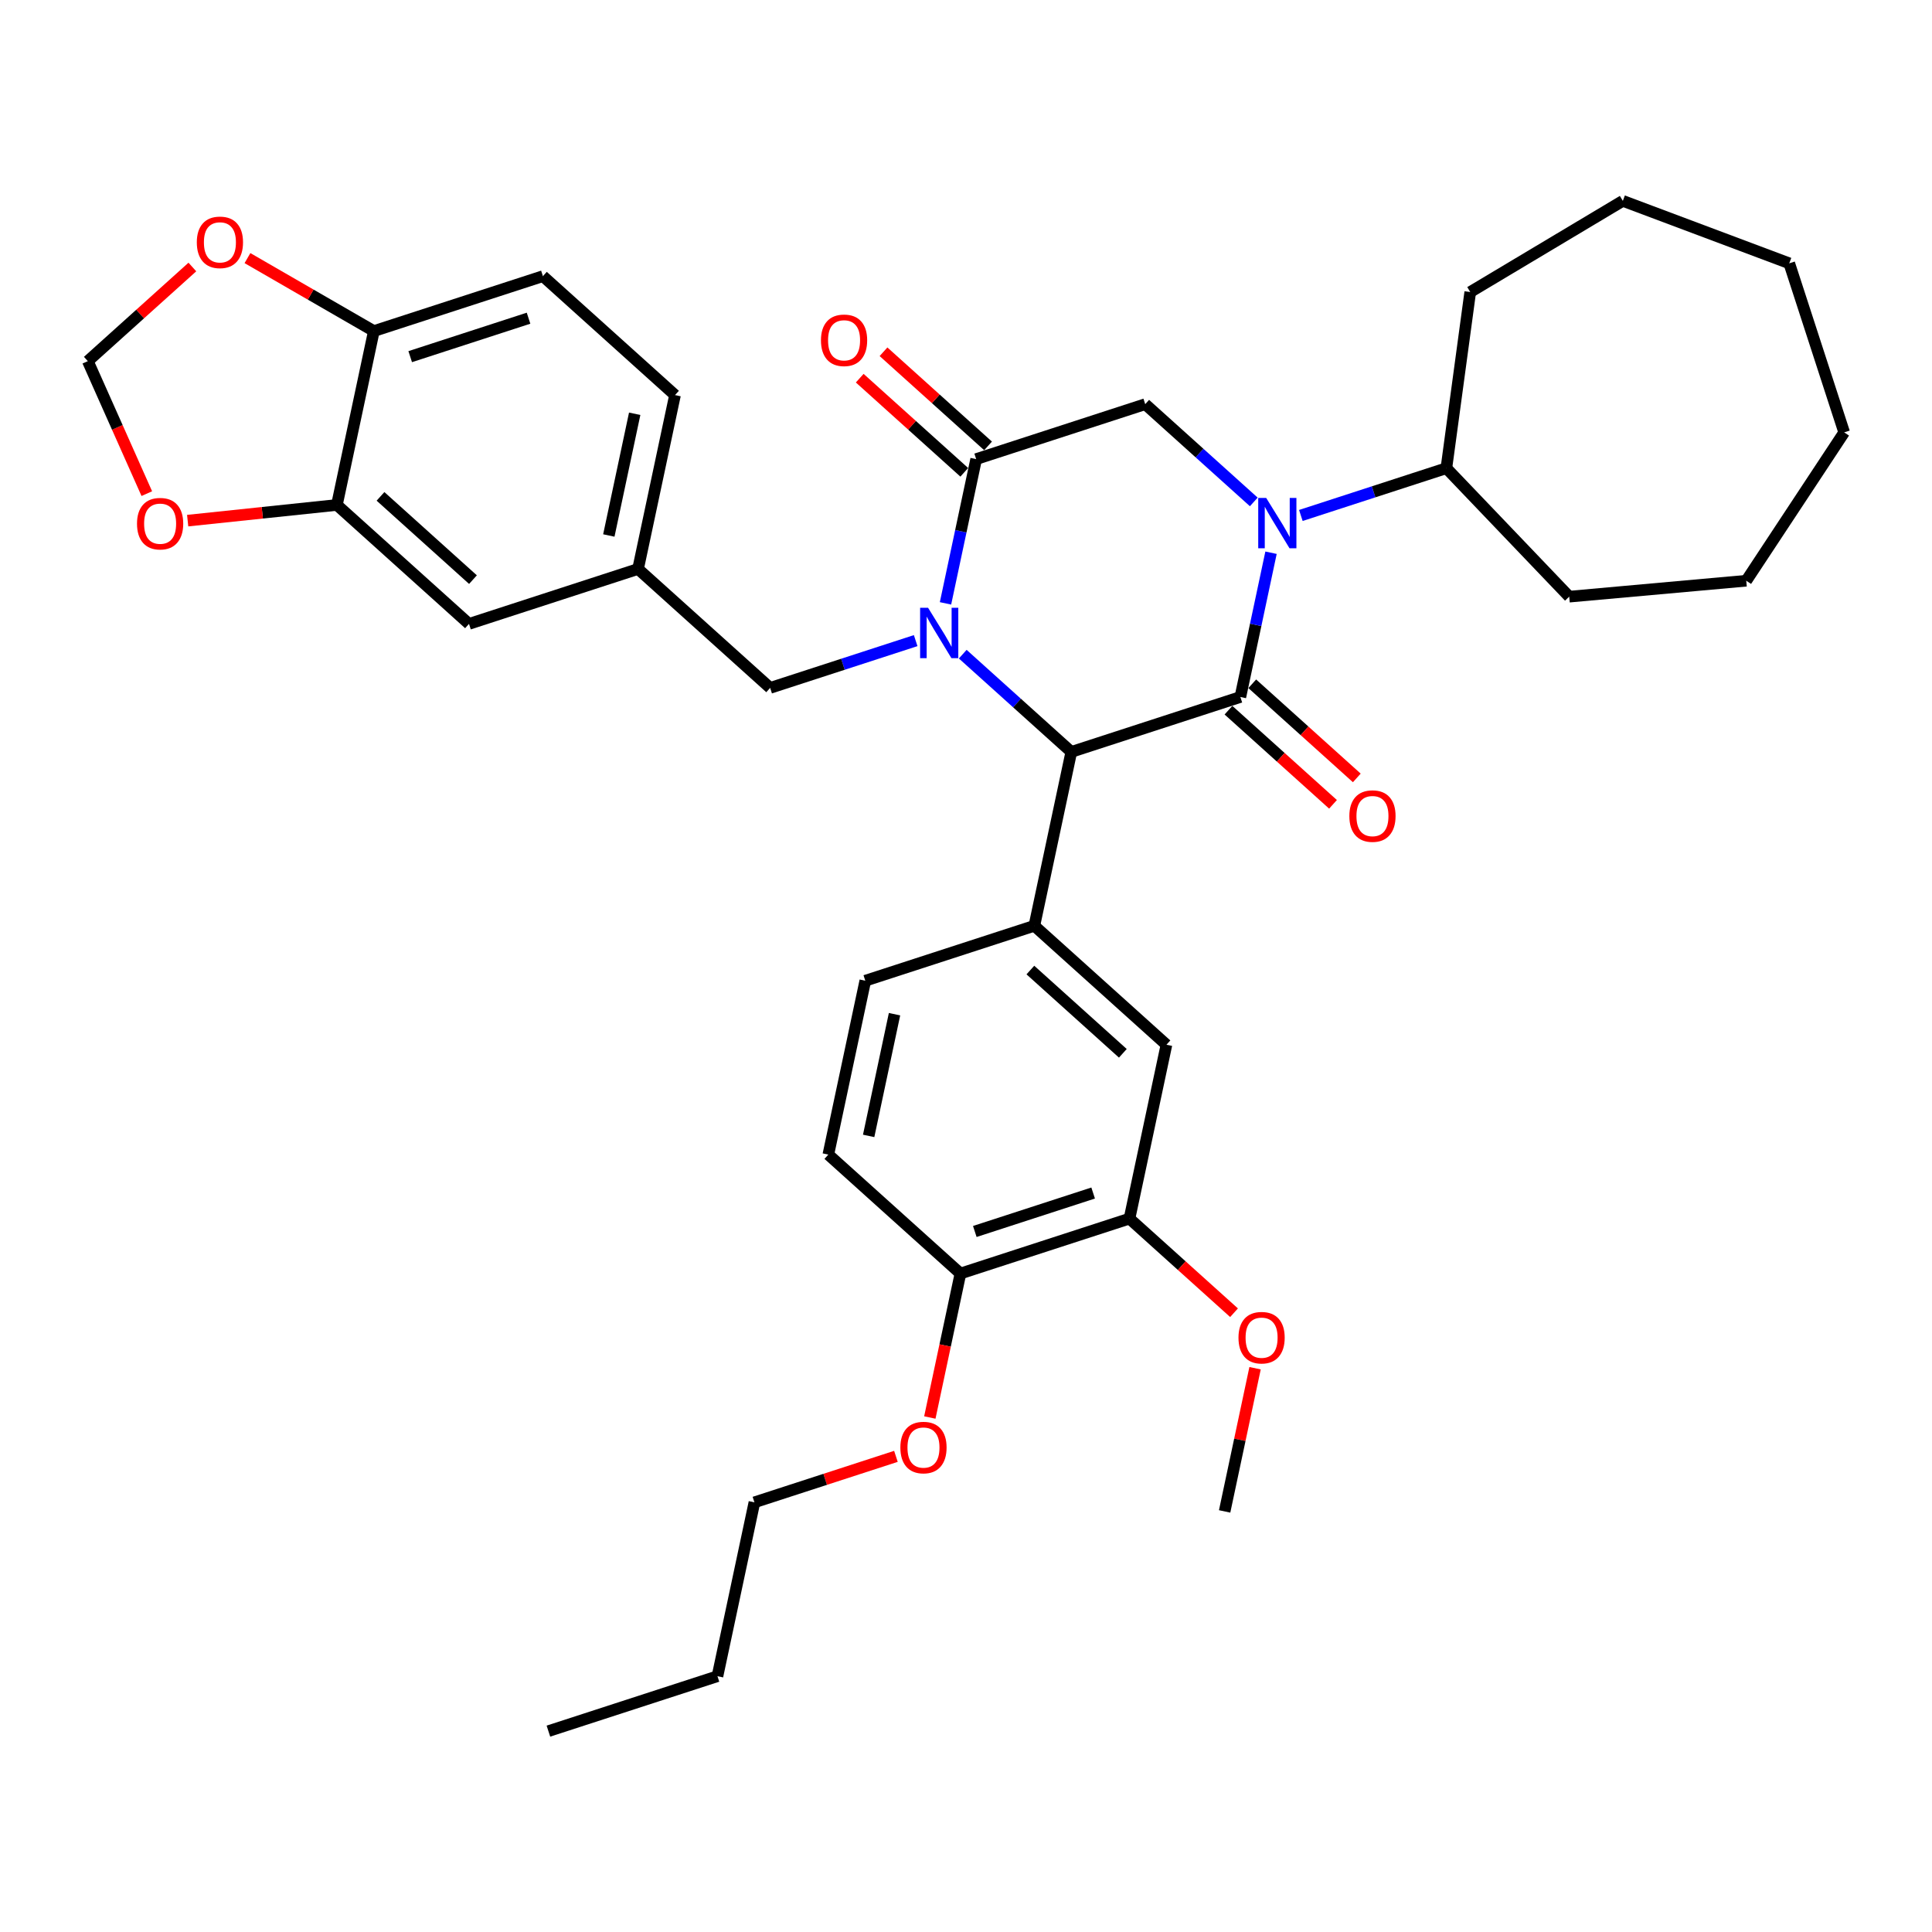 <?xml version='1.0' encoding='iso-8859-1'?>
<svg version='1.1' baseProfile='full'
              xmlns='http://www.w3.org/2000/svg'
                      xmlns:rdkit='http://www.rdkit.org/xml'
                      xmlns:xlink='http://www.w3.org/1999/xlink'
                  xml:space='preserve'
width='1000px' height='1000px' viewBox='0 0 1000 1000'>
<!-- END OF HEADER -->
<rect style='opacity:1.0;fill:#FFFFFF;stroke:none' width='1000' height='1000' x='0' y='0'> </rect>
<path class='bond-2' d='M 498.314,338.595 L 526.41,363.893' style='fill:none;fill-rule:evenodd;stroke:#0000FF;stroke-width:6px;stroke-linecap:butt;stroke-linejoin:miter;stroke-opacity:1' />
<path class='bond-2' d='M 526.41,363.893 L 554.507,389.191' style='fill:none;fill-rule:evenodd;stroke:#000000;stroke-width:6px;stroke-linecap:butt;stroke-linejoin:miter;stroke-opacity:1' />
<path class='bond-3' d='M 489.391,312.298 L 497.326,274.965' style='fill:none;fill-rule:evenodd;stroke:#0000FF;stroke-width:6px;stroke-linecap:butt;stroke-linejoin:miter;stroke-opacity:1' />
<path class='bond-3' d='M 497.326,274.965 L 505.262,237.631' style='fill:none;fill-rule:evenodd;stroke:#000000;stroke-width:6px;stroke-linecap:butt;stroke-linejoin:miter;stroke-opacity:1' />
<path class='bond-6' d='M 473.951,331.584 L 436.29,343.821' style='fill:none;fill-rule:evenodd;stroke:#0000FF;stroke-width:6px;stroke-linecap:butt;stroke-linejoin:miter;stroke-opacity:1' />
<path class='bond-6' d='M 436.29,343.821 L 398.63,356.058' style='fill:none;fill-rule:evenodd;stroke:#000000;stroke-width:6px;stroke-linecap:butt;stroke-linejoin:miter;stroke-opacity:1' />
<path class='bond-0' d='M 642.01,360.759 L 554.507,389.191' style='fill:none;fill-rule:evenodd;stroke:#000000;stroke-width:6px;stroke-linecap:butt;stroke-linejoin:miter;stroke-opacity:1' />
<path class='bond-10' d='M 635.853,367.596 L 662.91,391.958' style='fill:none;fill-rule:evenodd;stroke:#000000;stroke-width:6px;stroke-linecap:butt;stroke-linejoin:miter;stroke-opacity:1' />
<path class='bond-10' d='M 662.91,391.958 L 689.966,416.32' style='fill:none;fill-rule:evenodd;stroke:#FF0000;stroke-width:6px;stroke-linecap:butt;stroke-linejoin:miter;stroke-opacity:1' />
<path class='bond-10' d='M 648.166,353.922 L 675.223,378.283' style='fill:none;fill-rule:evenodd;stroke:#000000;stroke-width:6px;stroke-linecap:butt;stroke-linejoin:miter;stroke-opacity:1' />
<path class='bond-10' d='M 675.223,378.283 L 702.279,402.645' style='fill:none;fill-rule:evenodd;stroke:#FF0000;stroke-width:6px;stroke-linecap:butt;stroke-linejoin:miter;stroke-opacity:1' />
<path class='bond-36' d='M 642.01,360.759 L 649.945,323.425' style='fill:none;fill-rule:evenodd;stroke:#000000;stroke-width:6px;stroke-linecap:butt;stroke-linejoin:miter;stroke-opacity:1' />
<path class='bond-36' d='M 649.945,323.425 L 657.881,286.092' style='fill:none;fill-rule:evenodd;stroke:#0000FF;stroke-width:6px;stroke-linecap:butt;stroke-linejoin:miter;stroke-opacity:1' />
<path class='bond-1' d='M 648.957,259.795 L 620.861,234.497' style='fill:none;fill-rule:evenodd;stroke:#0000FF;stroke-width:6px;stroke-linecap:butt;stroke-linejoin:miter;stroke-opacity:1' />
<path class='bond-1' d='M 620.861,234.497 L 592.765,209.199' style='fill:none;fill-rule:evenodd;stroke:#000000;stroke-width:6px;stroke-linecap:butt;stroke-linejoin:miter;stroke-opacity:1' />
<path class='bond-14' d='M 673.32,266.805 L 710.981,254.569' style='fill:none;fill-rule:evenodd;stroke:#0000FF;stroke-width:6px;stroke-linecap:butt;stroke-linejoin:miter;stroke-opacity:1' />
<path class='bond-14' d='M 710.981,254.569 L 748.642,242.332' style='fill:none;fill-rule:evenodd;stroke:#000000;stroke-width:6px;stroke-linecap:butt;stroke-linejoin:miter;stroke-opacity:1' />
<path class='bond-5' d='M 554.507,389.191 L 535.377,479.186' style='fill:none;fill-rule:evenodd;stroke:#000000;stroke-width:6px;stroke-linecap:butt;stroke-linejoin:miter;stroke-opacity:1' />
<path class='bond-4' d='M 505.262,237.631 L 592.765,209.199' style='fill:none;fill-rule:evenodd;stroke:#000000;stroke-width:6px;stroke-linecap:butt;stroke-linejoin:miter;stroke-opacity:1' />
<path class='bond-13' d='M 511.418,230.793 L 484.362,206.432' style='fill:none;fill-rule:evenodd;stroke:#000000;stroke-width:6px;stroke-linecap:butt;stroke-linejoin:miter;stroke-opacity:1' />
<path class='bond-13' d='M 484.362,206.432 L 457.305,182.07' style='fill:none;fill-rule:evenodd;stroke:#FF0000;stroke-width:6px;stroke-linecap:butt;stroke-linejoin:miter;stroke-opacity:1' />
<path class='bond-13' d='M 499.105,244.468 L 472.049,220.106' style='fill:none;fill-rule:evenodd;stroke:#000000;stroke-width:6px;stroke-linecap:butt;stroke-linejoin:miter;stroke-opacity:1' />
<path class='bond-13' d='M 472.049,220.106 L 444.993,195.745' style='fill:none;fill-rule:evenodd;stroke:#FF0000;stroke-width:6px;stroke-linecap:butt;stroke-linejoin:miter;stroke-opacity:1' />
<path class='bond-7' d='M 535.377,479.186 L 603.751,540.75' style='fill:none;fill-rule:evenodd;stroke:#000000;stroke-width:6px;stroke-linecap:butt;stroke-linejoin:miter;stroke-opacity:1' />
<path class='bond-7' d='M 533.321,502.095 L 581.182,545.19' style='fill:none;fill-rule:evenodd;stroke:#000000;stroke-width:6px;stroke-linecap:butt;stroke-linejoin:miter;stroke-opacity:1' />
<path class='bond-17' d='M 535.377,479.186 L 447.874,507.618' style='fill:none;fill-rule:evenodd;stroke:#000000;stroke-width:6px;stroke-linecap:butt;stroke-linejoin:miter;stroke-opacity:1' />
<path class='bond-20' d='M 398.63,356.058 L 330.256,294.494' style='fill:none;fill-rule:evenodd;stroke:#000000;stroke-width:6px;stroke-linecap:butt;stroke-linejoin:miter;stroke-opacity:1' />
<path class='bond-9' d='M 603.751,540.75 L 584.622,630.746' style='fill:none;fill-rule:evenodd;stroke:#000000;stroke-width:6px;stroke-linecap:butt;stroke-linejoin:miter;stroke-opacity:1' />
<path class='bond-8' d='M 174.379,261.361 L 242.753,322.925' style='fill:none;fill-rule:evenodd;stroke:#000000;stroke-width:6px;stroke-linecap:butt;stroke-linejoin:miter;stroke-opacity:1' />
<path class='bond-8' d='M 196.948,256.921 L 244.81,300.016' style='fill:none;fill-rule:evenodd;stroke:#000000;stroke-width:6px;stroke-linecap:butt;stroke-linejoin:miter;stroke-opacity:1' />
<path class='bond-12' d='M 174.379,261.361 L 135.758,265.42' style='fill:none;fill-rule:evenodd;stroke:#000000;stroke-width:6px;stroke-linecap:butt;stroke-linejoin:miter;stroke-opacity:1' />
<path class='bond-12' d='M 135.758,265.42 L 97.138,269.479' style='fill:none;fill-rule:evenodd;stroke:#FF0000;stroke-width:6px;stroke-linecap:butt;stroke-linejoin:miter;stroke-opacity:1' />
<path class='bond-37' d='M 174.379,261.361 L 193.508,171.366' style='fill:none;fill-rule:evenodd;stroke:#000000;stroke-width:6px;stroke-linecap:butt;stroke-linejoin:miter;stroke-opacity:1' />
<path class='bond-24' d='M 584.622,630.746 L 611.679,655.108' style='fill:none;fill-rule:evenodd;stroke:#000000;stroke-width:6px;stroke-linecap:butt;stroke-linejoin:miter;stroke-opacity:1' />
<path class='bond-24' d='M 611.679,655.108 L 638.735,679.469' style='fill:none;fill-rule:evenodd;stroke:#FF0000;stroke-width:6px;stroke-linecap:butt;stroke-linejoin:miter;stroke-opacity:1' />
<path class='bond-38' d='M 584.622,630.746 L 497.119,659.177' style='fill:none;fill-rule:evenodd;stroke:#000000;stroke-width:6px;stroke-linecap:butt;stroke-linejoin:miter;stroke-opacity:1' />
<path class='bond-38' d='M 565.81,617.51 L 504.558,637.412' style='fill:none;fill-rule:evenodd;stroke:#000000;stroke-width:6px;stroke-linecap:butt;stroke-linejoin:miter;stroke-opacity:1' />
<path class='bond-11' d='M 193.508,171.366 L 281.011,142.934' style='fill:none;fill-rule:evenodd;stroke:#000000;stroke-width:6px;stroke-linecap:butt;stroke-linejoin:miter;stroke-opacity:1' />
<path class='bond-11' d='M 212.32,184.601 L 273.572,164.699' style='fill:none;fill-rule:evenodd;stroke:#000000;stroke-width:6px;stroke-linecap:butt;stroke-linejoin:miter;stroke-opacity:1' />
<path class='bond-15' d='M 193.508,171.366 L 160.799,152.481' style='fill:none;fill-rule:evenodd;stroke:#000000;stroke-width:6px;stroke-linecap:butt;stroke-linejoin:miter;stroke-opacity:1' />
<path class='bond-15' d='M 160.799,152.481 L 128.089,133.596' style='fill:none;fill-rule:evenodd;stroke:#FF0000;stroke-width:6px;stroke-linecap:butt;stroke-linejoin:miter;stroke-opacity:1' />
<path class='bond-16' d='M 75.987,255.503 L 60.721,221.215' style='fill:none;fill-rule:evenodd;stroke:#FF0000;stroke-width:6px;stroke-linecap:butt;stroke-linejoin:miter;stroke-opacity:1' />
<path class='bond-16' d='M 60.721,221.215 L 45.455,186.927' style='fill:none;fill-rule:evenodd;stroke:#000000;stroke-width:6px;stroke-linecap:butt;stroke-linejoin:miter;stroke-opacity:1' />
<path class='bond-26' d='M 748.642,242.332 L 760.992,151.159' style='fill:none;fill-rule:evenodd;stroke:#000000;stroke-width:6px;stroke-linecap:butt;stroke-linejoin:miter;stroke-opacity:1' />
<path class='bond-27' d='M 748.642,242.332 L 812.224,308.834' style='fill:none;fill-rule:evenodd;stroke:#000000;stroke-width:6px;stroke-linecap:butt;stroke-linejoin:miter;stroke-opacity:1' />
<path class='bond-39' d='M 99.567,138.203 L 72.511,162.565' style='fill:none;fill-rule:evenodd;stroke:#FF0000;stroke-width:6px;stroke-linecap:butt;stroke-linejoin:miter;stroke-opacity:1' />
<path class='bond-39' d='M 72.511,162.565 L 45.455,186.927' style='fill:none;fill-rule:evenodd;stroke:#000000;stroke-width:6px;stroke-linecap:butt;stroke-linejoin:miter;stroke-opacity:1' />
<path class='bond-21' d='M 447.874,507.618 L 428.745,597.613' style='fill:none;fill-rule:evenodd;stroke:#000000;stroke-width:6px;stroke-linecap:butt;stroke-linejoin:miter;stroke-opacity:1' />
<path class='bond-21' d='M 463.004,524.943 L 449.614,587.94' style='fill:none;fill-rule:evenodd;stroke:#000000;stroke-width:6px;stroke-linecap:butt;stroke-linejoin:miter;stroke-opacity:1' />
<path class='bond-18' d='M 242.753,322.925 L 330.256,294.494' style='fill:none;fill-rule:evenodd;stroke:#000000;stroke-width:6px;stroke-linecap:butt;stroke-linejoin:miter;stroke-opacity:1' />
<path class='bond-19' d='M 497.119,659.177 L 428.745,597.613' style='fill:none;fill-rule:evenodd;stroke:#000000;stroke-width:6px;stroke-linecap:butt;stroke-linejoin:miter;stroke-opacity:1' />
<path class='bond-25' d='M 497.119,659.177 L 489.199,696.437' style='fill:none;fill-rule:evenodd;stroke:#000000;stroke-width:6px;stroke-linecap:butt;stroke-linejoin:miter;stroke-opacity:1' />
<path class='bond-25' d='M 489.199,696.437 L 481.279,733.697' style='fill:none;fill-rule:evenodd;stroke:#FF0000;stroke-width:6px;stroke-linecap:butt;stroke-linejoin:miter;stroke-opacity:1' />
<path class='bond-23' d='M 330.256,294.494 L 349.385,204.498' style='fill:none;fill-rule:evenodd;stroke:#000000;stroke-width:6px;stroke-linecap:butt;stroke-linejoin:miter;stroke-opacity:1' />
<path class='bond-23' d='M 315.126,277.169 L 328.516,214.172' style='fill:none;fill-rule:evenodd;stroke:#000000;stroke-width:6px;stroke-linecap:butt;stroke-linejoin:miter;stroke-opacity:1' />
<path class='bond-22' d='M 281.011,142.934 L 349.385,204.498' style='fill:none;fill-rule:evenodd;stroke:#000000;stroke-width:6px;stroke-linecap:butt;stroke-linejoin:miter;stroke-opacity:1' />
<path class='bond-29' d='M 649.621,708.19 L 641.744,745.248' style='fill:none;fill-rule:evenodd;stroke:#FF0000;stroke-width:6px;stroke-linecap:butt;stroke-linejoin:miter;stroke-opacity:1' />
<path class='bond-29' d='M 641.744,745.248 L 633.867,782.305' style='fill:none;fill-rule:evenodd;stroke:#000000;stroke-width:6px;stroke-linecap:butt;stroke-linejoin:miter;stroke-opacity:1' />
<path class='bond-28' d='M 463.729,753.806 L 427.108,765.705' style='fill:none;fill-rule:evenodd;stroke:#FF0000;stroke-width:6px;stroke-linecap:butt;stroke-linejoin:miter;stroke-opacity:1' />
<path class='bond-28' d='M 427.108,765.705 L 390.487,777.604' style='fill:none;fill-rule:evenodd;stroke:#000000;stroke-width:6px;stroke-linecap:butt;stroke-linejoin:miter;stroke-opacity:1' />
<path class='bond-33' d='M 760.992,151.159 L 839.975,103.969' style='fill:none;fill-rule:evenodd;stroke:#000000;stroke-width:6px;stroke-linecap:butt;stroke-linejoin:miter;stroke-opacity:1' />
<path class='bond-32' d='M 812.224,308.834 L 903.86,300.586' style='fill:none;fill-rule:evenodd;stroke:#000000;stroke-width:6px;stroke-linecap:butt;stroke-linejoin:miter;stroke-opacity:1' />
<path class='bond-30' d='M 390.487,777.604 L 371.358,867.6' style='fill:none;fill-rule:evenodd;stroke:#000000;stroke-width:6px;stroke-linecap:butt;stroke-linejoin:miter;stroke-opacity:1' />
<path class='bond-31' d='M 371.358,867.6 L 283.855,896.031' style='fill:none;fill-rule:evenodd;stroke:#000000;stroke-width:6px;stroke-linecap:butt;stroke-linejoin:miter;stroke-opacity:1' />
<path class='bond-35' d='M 903.86,300.586 L 954.545,223.8' style='fill:none;fill-rule:evenodd;stroke:#000000;stroke-width:6px;stroke-linecap:butt;stroke-linejoin:miter;stroke-opacity:1' />
<path class='bond-34' d='M 839.975,103.969 L 926.114,136.297' style='fill:none;fill-rule:evenodd;stroke:#000000;stroke-width:6px;stroke-linecap:butt;stroke-linejoin:miter;stroke-opacity:1' />
<path class='bond-40' d='M 926.114,136.297 L 954.545,223.8' style='fill:none;fill-rule:evenodd;stroke:#000000;stroke-width:6px;stroke-linecap:butt;stroke-linejoin:miter;stroke-opacity:1' />
<path  class='atom-0' d='M 480.373 314.598
L 488.911 328.399
Q 489.758 329.761, 491.119 332.227
Q 492.481 334.692, 492.555 334.84
L 492.555 314.598
L 496.014 314.598
L 496.014 340.654
L 492.444 340.654
L 483.281 325.565
Q 482.213 323.799, 481.072 321.775
Q 479.968 319.751, 479.637 319.125
L 479.637 340.654
L 476.251 340.654
L 476.251 314.598
L 480.373 314.598
' fill='#0000FF'/>
<path  class='atom-2' d='M 655.379 257.735
L 663.917 271.536
Q 664.764 272.898, 666.126 275.364
Q 667.487 277.83, 667.561 277.977
L 667.561 257.735
L 671.02 257.735
L 671.02 283.792
L 667.45 283.792
L 658.287 268.703
Q 657.219 266.936, 656.078 264.912
Q 654.974 262.888, 654.643 262.262
L 654.643 283.792
L 651.257 283.792
L 651.257 257.735
L 655.379 257.735
' fill='#0000FF'/>
<path  class='atom-11' d='M 698.423 422.397
Q 698.423 416.14, 701.514 412.644
Q 704.606 409.148, 710.384 409.148
Q 716.162 409.148, 719.253 412.644
Q 722.344 416.14, 722.344 422.397
Q 722.344 428.727, 719.216 432.333
Q 716.088 435.903, 710.384 435.903
Q 704.642 435.903, 701.514 432.333
Q 698.423 428.764, 698.423 422.397
M 710.384 432.959
Q 714.358 432.959, 716.493 430.309
Q 718.664 427.623, 718.664 422.397
Q 718.664 417.281, 716.493 414.705
Q 714.358 412.092, 710.384 412.092
Q 706.409 412.092, 704.238 414.668
Q 702.103 417.244, 702.103 422.397
Q 702.103 427.66, 704.238 430.309
Q 706.409 432.959, 710.384 432.959
' fill='#FF0000'/>
<path  class='atom-13' d='M 70.916 271.052
Q 70.916 264.796, 74.007 261.299
Q 77.099 257.803, 82.877 257.803
Q 88.655 257.803, 91.746 261.299
Q 94.838 264.796, 94.838 271.052
Q 94.838 277.382, 91.709 280.989
Q 88.581 284.558, 82.877 284.558
Q 77.136 284.558, 74.007 280.989
Q 70.916 277.419, 70.916 271.052
M 82.877 281.614
Q 86.852 281.614, 88.986 278.964
Q 91.157 276.278, 91.157 271.052
Q 91.157 265.936, 88.986 263.36
Q 86.852 260.747, 82.877 260.747
Q 78.902 260.747, 76.731 263.323
Q 74.596 265.9, 74.596 271.052
Q 74.596 276.315, 76.731 278.964
Q 78.902 281.614, 82.877 281.614
' fill='#FF0000'/>
<path  class='atom-14' d='M 424.927 176.14
Q 424.927 169.884, 428.019 166.388
Q 431.11 162.891, 436.888 162.891
Q 442.666 162.891, 445.757 166.388
Q 448.849 169.884, 448.849 176.14
Q 448.849 182.47, 445.721 186.077
Q 442.592 189.647, 436.888 189.647
Q 431.147 189.647, 428.019 186.077
Q 424.927 182.507, 424.927 176.14
M 436.888 186.703
Q 440.863 186.703, 442.997 184.053
Q 445.169 181.366, 445.169 176.14
Q 445.169 171.025, 442.997 168.449
Q 440.863 165.836, 436.888 165.836
Q 432.913 165.836, 430.742 168.412
Q 428.607 170.988, 428.607 176.14
Q 428.607 181.403, 430.742 184.053
Q 432.913 186.703, 436.888 186.703
' fill='#FF0000'/>
<path  class='atom-16' d='M 101.868 125.436
Q 101.868 119.18, 104.959 115.683
Q 108.05 112.187, 113.828 112.187
Q 119.606 112.187, 122.698 115.683
Q 125.789 119.18, 125.789 125.436
Q 125.789 131.766, 122.661 135.373
Q 119.533 138.943, 113.828 138.943
Q 108.087 138.943, 104.959 135.373
Q 101.868 131.803, 101.868 125.436
M 113.828 135.998
Q 117.803 135.998, 119.938 133.349
Q 122.109 130.662, 122.109 125.436
Q 122.109 120.321, 119.938 117.744
Q 117.803 115.131, 113.828 115.131
Q 109.854 115.131, 107.682 117.708
Q 105.548 120.284, 105.548 125.436
Q 105.548 130.699, 107.682 133.349
Q 109.854 135.998, 113.828 135.998
' fill='#FF0000'/>
<path  class='atom-25' d='M 641.035 692.384
Q 641.035 686.127, 644.127 682.631
Q 647.218 679.135, 652.996 679.135
Q 658.774 679.135, 661.865 682.631
Q 664.957 686.127, 664.957 692.384
Q 664.957 698.714, 661.829 702.32
Q 658.7 705.89, 652.996 705.89
Q 647.255 705.89, 644.127 702.32
Q 641.035 698.75, 641.035 692.384
M 652.996 702.946
Q 656.971 702.946, 659.105 700.296
Q 661.277 697.609, 661.277 692.384
Q 661.277 687.268, 659.105 684.692
Q 656.971 682.079, 652.996 682.079
Q 649.021 682.079, 646.85 684.655
Q 644.716 687.231, 644.716 692.384
Q 644.716 697.646, 646.85 700.296
Q 649.021 702.946, 652.996 702.946
' fill='#FF0000'/>
<path  class='atom-26' d='M 466.029 749.246
Q 466.029 742.99, 469.121 739.494
Q 472.212 735.998, 477.99 735.998
Q 483.768 735.998, 486.859 739.494
Q 489.951 742.99, 489.951 749.246
Q 489.951 755.576, 486.823 759.183
Q 483.694 762.753, 477.99 762.753
Q 472.249 762.753, 469.121 759.183
Q 466.029 755.613, 466.029 749.246
M 477.99 759.809
Q 481.965 759.809, 484.099 757.159
Q 486.271 754.472, 486.271 749.246
Q 486.271 744.131, 484.099 741.555
Q 481.965 738.942, 477.99 738.942
Q 474.015 738.942, 471.844 741.518
Q 469.709 744.094, 469.709 749.246
Q 469.709 754.509, 471.844 757.159
Q 474.015 759.809, 477.99 759.809
' fill='#FF0000'/>
</svg>
